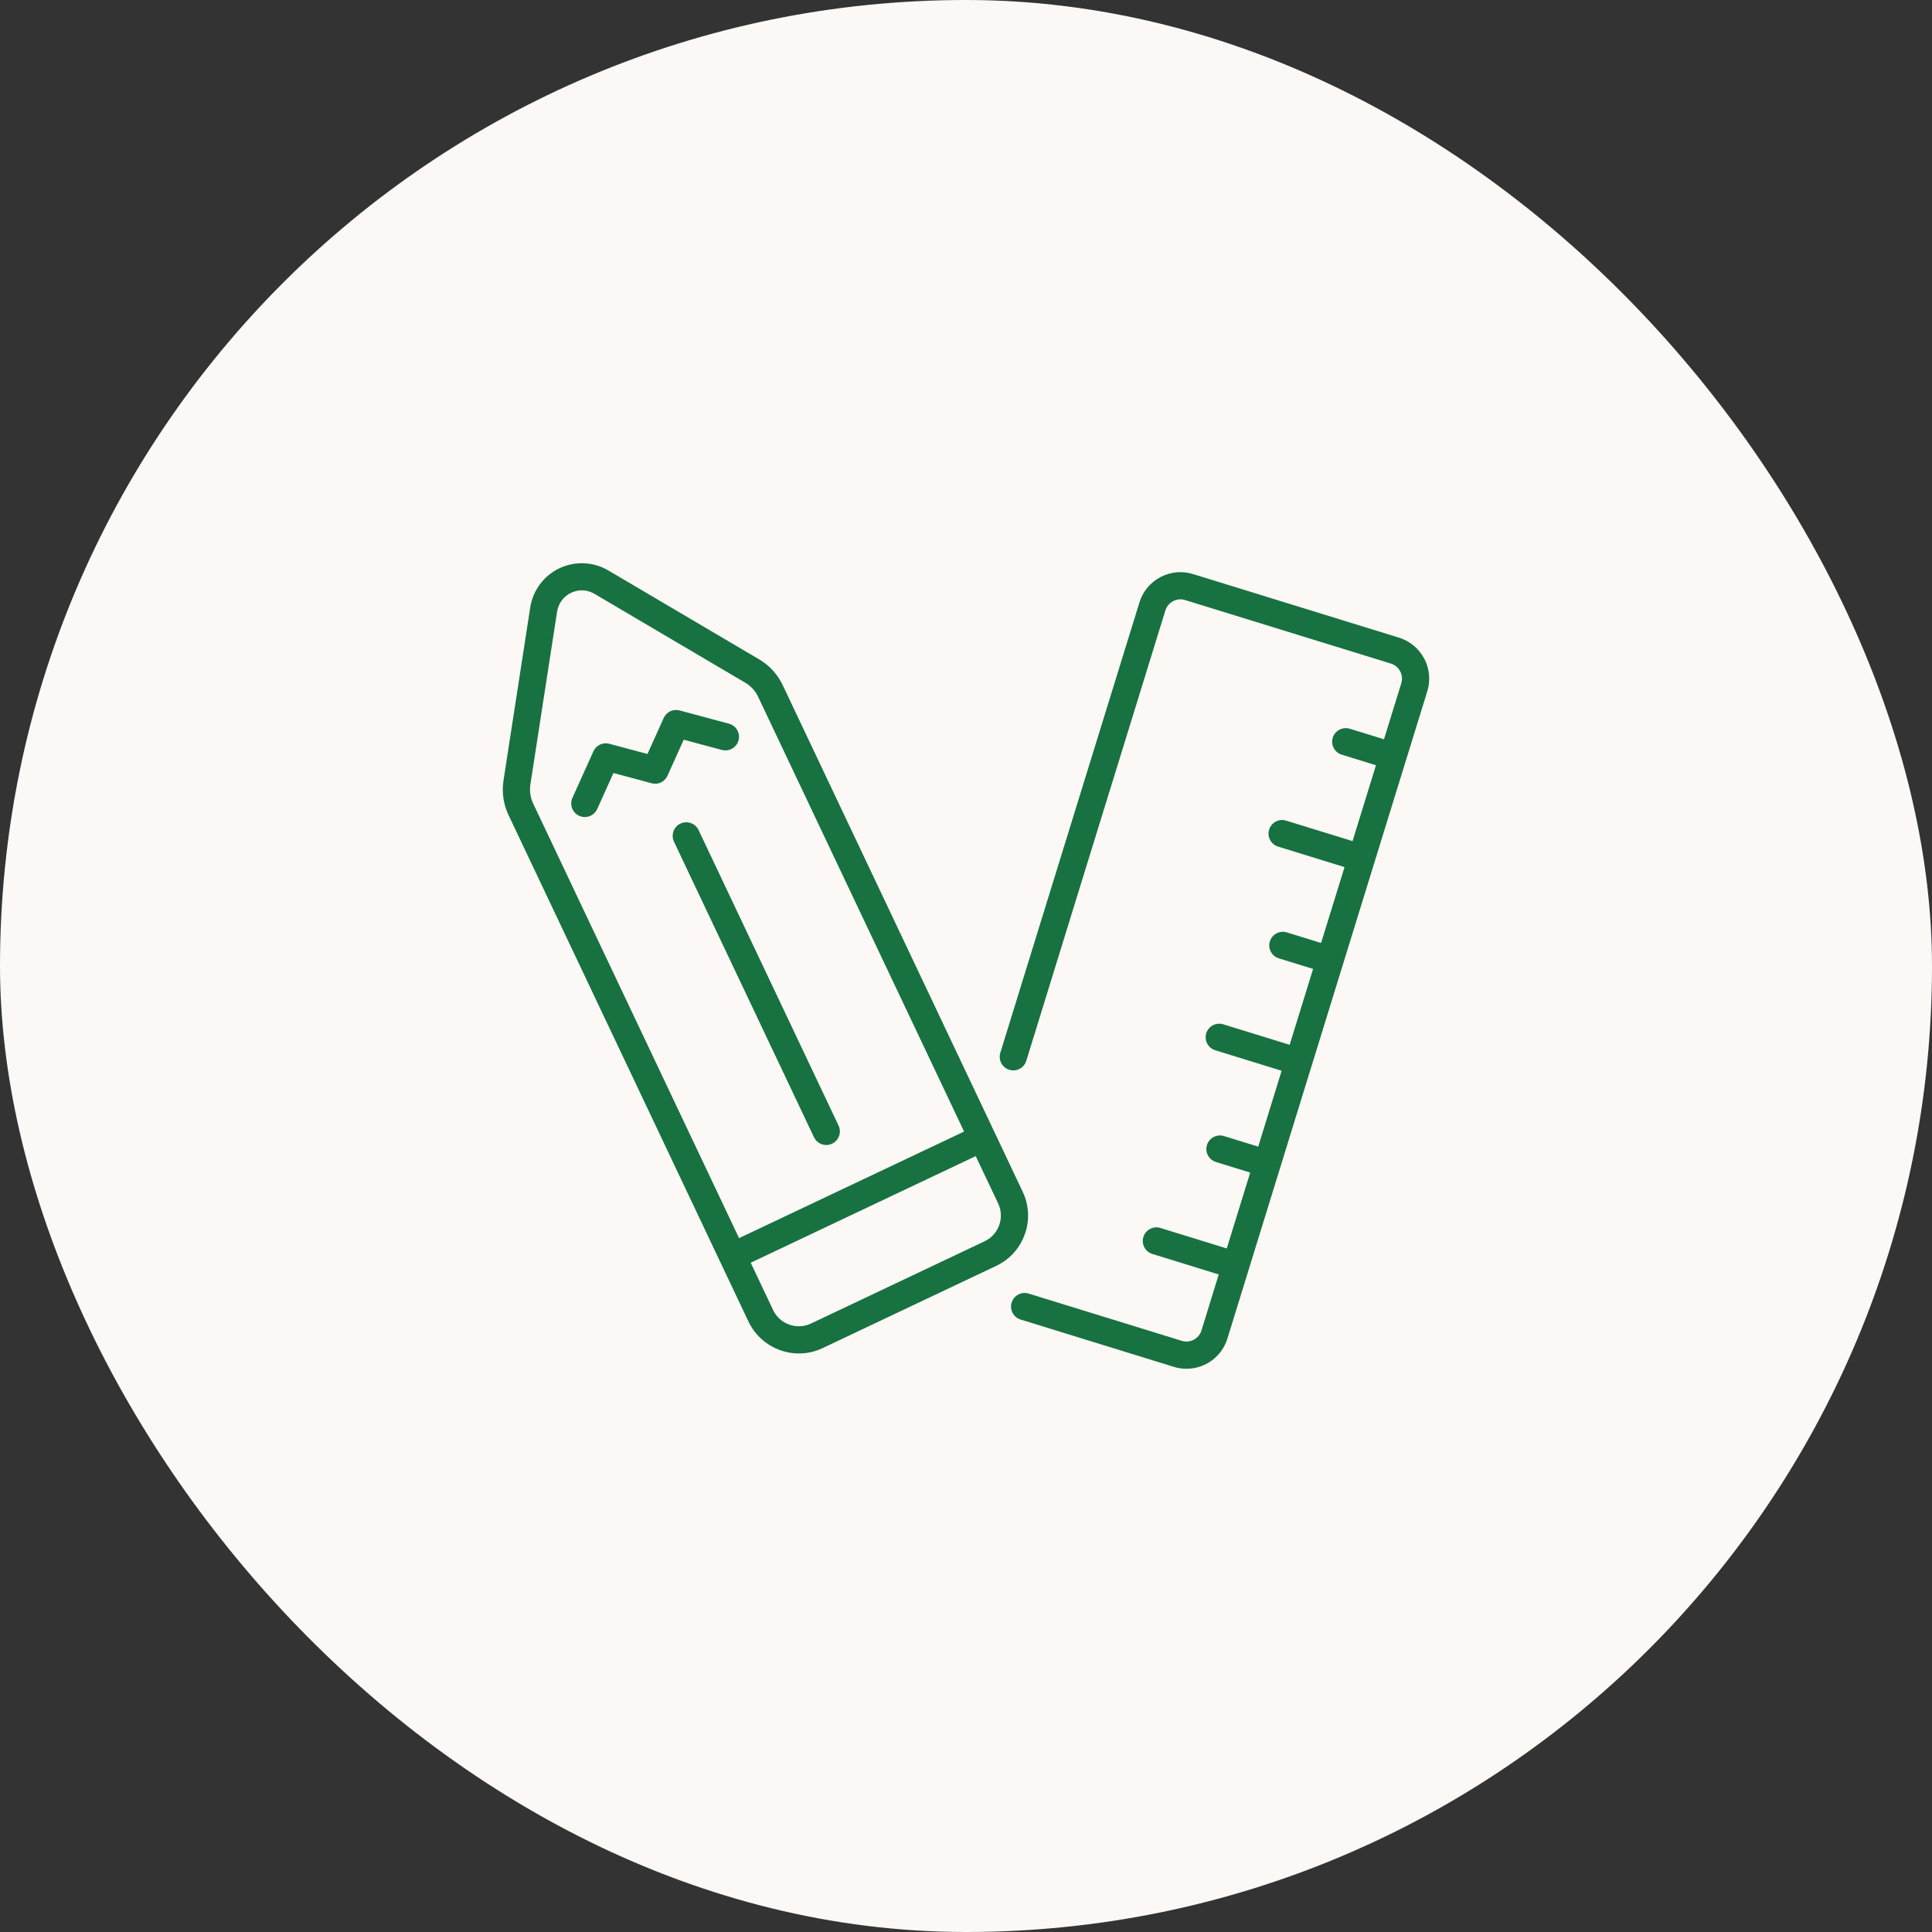<?xml version="1.0" encoding="UTF-8"?>
<svg id="_レイヤー_1" data-name="レイヤー_1" xmlns="http://www.w3.org/2000/svg" version="1.1" viewBox="0 0 80 80">
  <rect x="0" y="0" width="80" height="80" fill="#333333" stroke="none"/>
  <!-- Generator: Adobe Illustrator 29.3.0, SVG Export Plug-In . SVG Version: 2.1.0 Build 146)  -->
  <defs>
    <style>
      .st0 {
        fill: #fbf8f5;
      }

      .st1 {
        fill: #187141;
      }
    </style>
  </defs>
  <rect class="st0" x="0" y="0" width="80" height="80" rx="40" ry="40"/>
  <g>
    <path class="st1" d="M42.435,51.109c.207-.581.176-1.206-.087-1.762l-9.938-20.978c-.213-.448-.55-.816-.975-1.066l-6.246-3.682c-.617-.363-1.374-.397-2.023-.091-.648.308-1.101.914-1.21,1.623l-1.107,7.165c-.076.489-.004.983.207,1.43l9.938,20.978c.379.8,1.198,1.318,2.086,1.318.343,0,.673-.075.983-.222l7.188-3.405c.556-.263.976-.728,1.183-1.308ZM32.012,54.244l-.927-1.957,9.318-4.415.927,1.957c.135.284.151.604.045.901-.106.297-.321.535-.605.669l-7.188,3.405c-.284.135-.603.152-.901.045-.297-.106-.535-.321-.669-.605ZM30.604,51.27l-8.53-18.004c-.114-.242-.153-.51-.113-.776l1.107-7.166c.055-.345.266-.629.581-.778.143-.067.292-.102.444-.102.182,0,.363.05.524.146l6.246,3.682c.231.136.414.336.529.579l8.529,18.004-9.319,4.414Z"/>
    <path class="st1" d="M29.891,31.053c.144.038.294.02.427-.056.131-.075.224-.197.263-.342.039-.145.019-.296-.056-.427-.075-.13-.197-.223-.342-.262l-2.042-.548c-.268-.072-.545.06-.658.312l-.673,1.492-1.579-.424c-.269-.07-.545.059-.659.312l-.869,1.928c-.128.283-.001.616.282.745.074.033.151.049.23.049.221,0,.422-.13.514-.331l.673-1.492,1.579.424c.266.074.545-.059.658-.312l.673-1.491,1.579.424Z"/>
    <path class="st1" d="M28.176,34.103c-.136.064-.238.178-.289.32-.05.142-.042.294.021.43l5.797,12.237c.093.195.293.322.51.322.084,0,.165-.019.24-.055.136-.064.238-.177.289-.319s.043-.294-.021-.43l-5.797-12.237c-.134-.281-.474-.401-.75-.268Z"/>
    <path class="st1" d="M58.973,27.271c-.222-.42-.594-.729-1.047-.868l-8.523-2.631c-.452-.141-.935-.095-1.354.126-.42.222-.729.594-.867,1.046l-5.761,18.65c-.045.144-.03.296.04.429s.188.23.331.274c.145.044.295.031.429-.039.133-.07.23-.188.275-.332l5.76-18.65c.107-.343.475-.534.814-.43l8.524,2.631c.343.106.536.471.431.814l-.717,2.321-1.418-.438c-.294-.088-.612.076-.703.372-.045.144-.03.296.04.429s.188.23.332.274l1.417.438-.97,3.142-2.751-.849c-.296-.092-.611.076-.703.372-.045.144-.03.296.04.429s.188.23.332.275l2.75.849-.97,3.142-1.417-.438c-.143-.044-.295-.03-.429.04-.133.07-.231.188-.275.331-.045.144-.03.296.04.429s.188.23.332.274l1.417.438-.97,3.142-2.751-.849c-.295-.092-.611.075-.703.372-.091.296.076.611.372.703l2.75.849-.97,3.142-1.418-.438c-.142-.044-.295-.03-.429.04-.133.07-.231.188-.275.331-.045.144-.03.296.04.429s.188.23.332.274l1.418.438-.97,3.142-2.75-.849c-.293-.093-.611.076-.703.372s.074.612.371.704l2.75.85-.716,2.319c-.051.165-.164.301-.317.382-.154.083-.33.099-.499.047l-6.341-1.957c-.294-.092-.612.076-.703.372-.045.144-.03.296.04.429s.188.23.332.275l6.34,1.957c.171.053.348.08.524.08.785,0,1.468-.503,1.699-1.252l3.486-11.291c0-0.0 0-.001.001-.001 0-0,0-.001 0-.001l1.302-4.216c0-0.0 0-0.0 0-0v-0l1.301-4.213c0-.002.002-.003.002-.004 0-.001,0-.003 0-.004l1.3-4.21c0-.001.001-.002.002-.003 0-.001,0-.002 0-.003l.882-2.855c.14-.453.095-.933-.127-1.353Z"/>
  </g>
</svg>